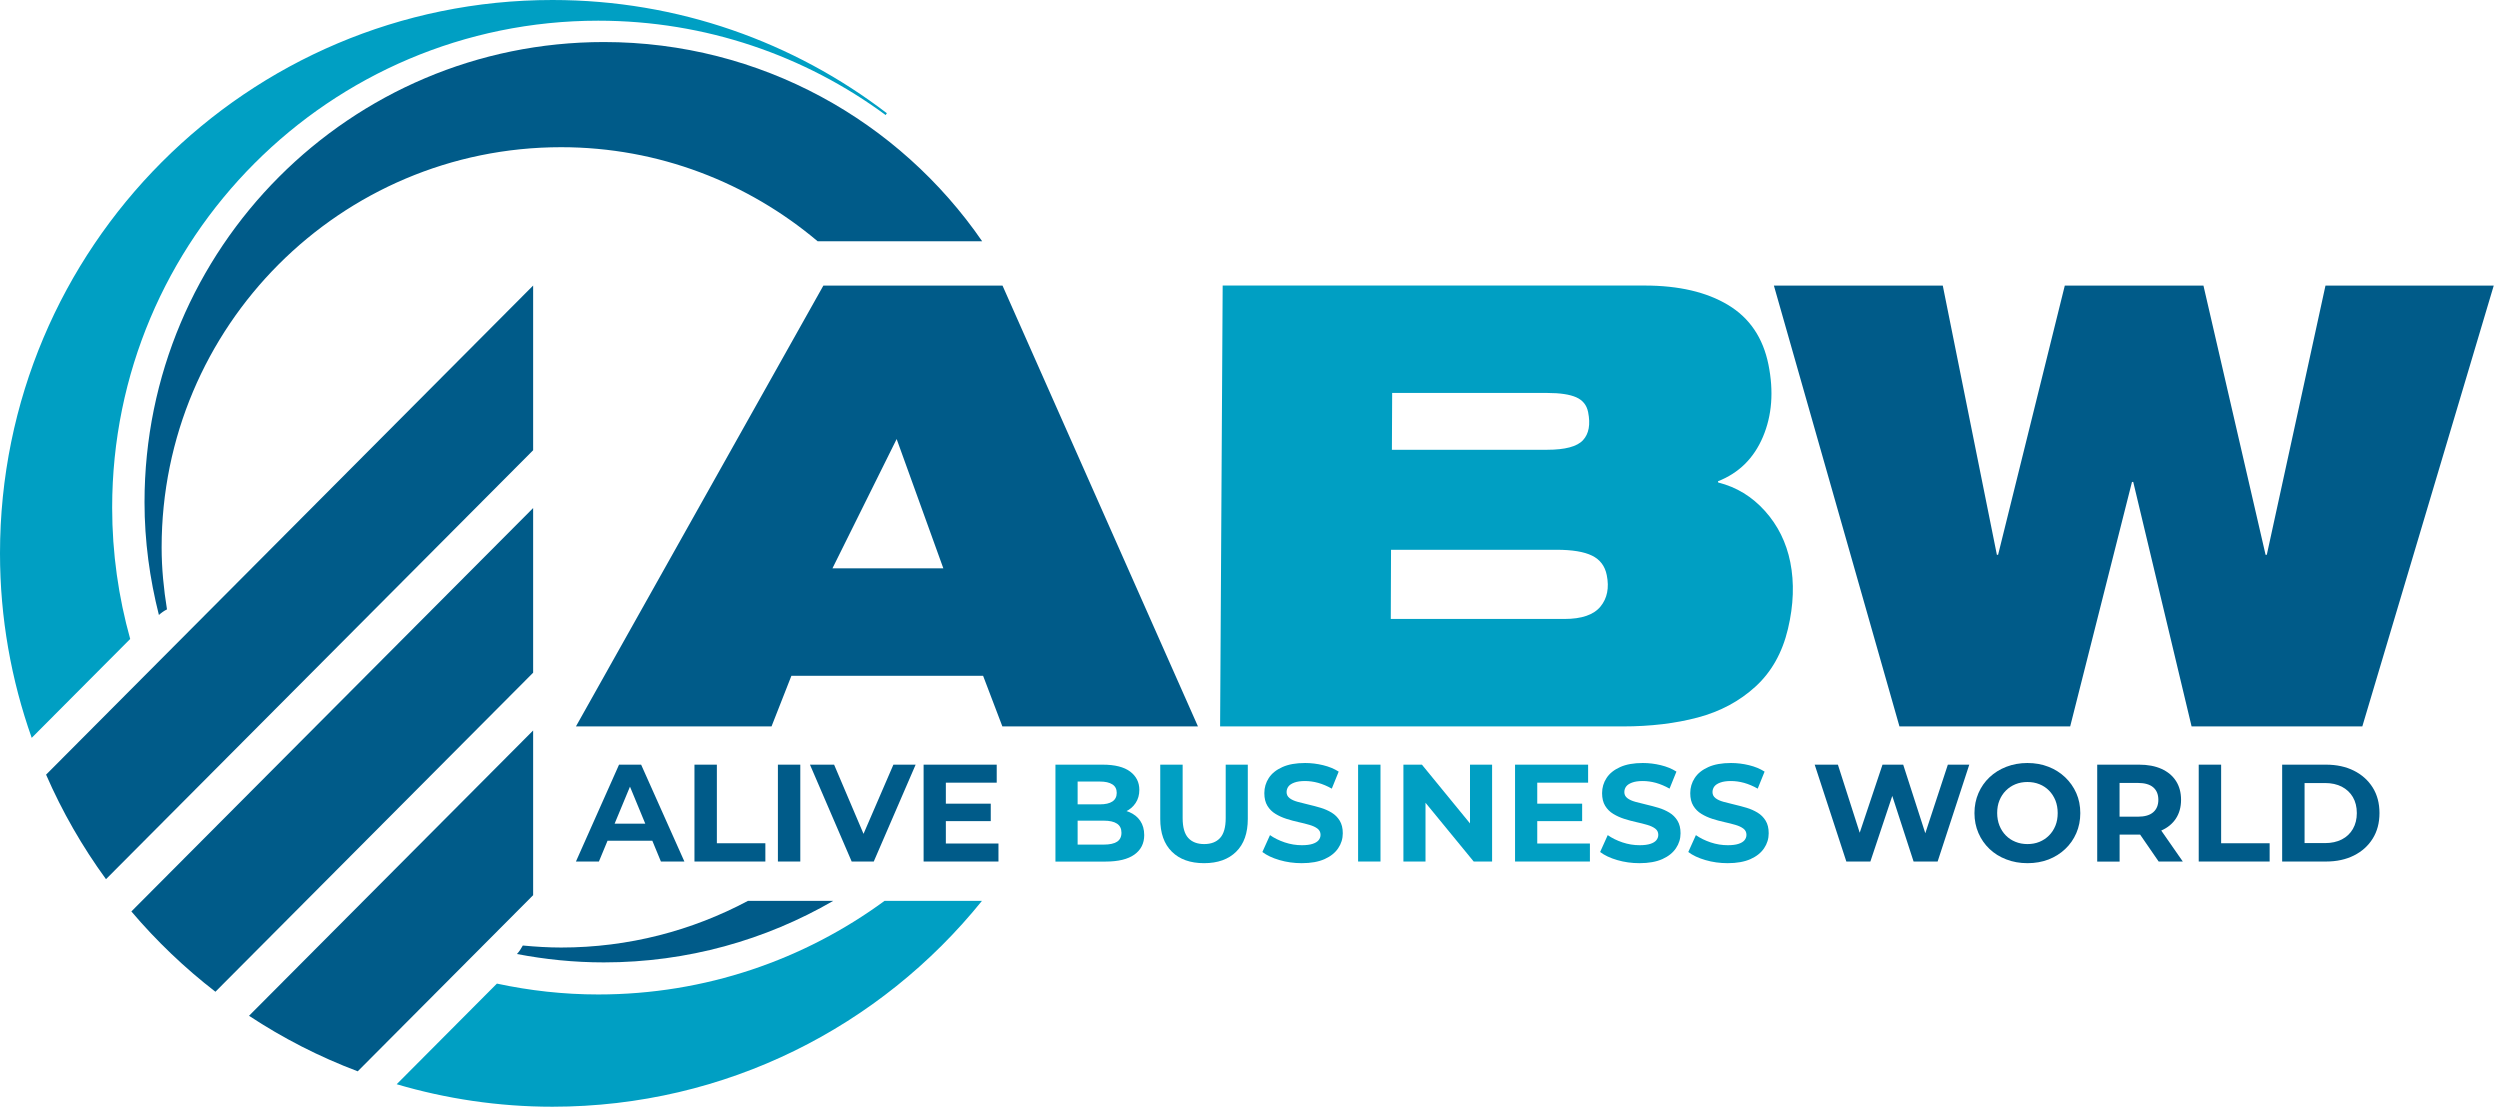 <svg width="192" height="85" viewBox="0 0 192 85" fill="none" xmlns="http://www.w3.org/2000/svg">
<path d="M68.037 8.803C68.06 8.763 68.084 8.732 68.112 8.696C60.986 3.241 52.088 0 42.425 0C18.995 0 0 19.029 0 42.5C0 47.469 0.868 52.232 2.435 56.667L7.71 51.37L9.999 49.073C9.103 45.864 8.614 42.48 8.614 38.986C8.614 18.333 25.328 1.589 45.944 1.589C54.207 1.589 61.842 4.285 68.021 8.838C68.029 8.826 68.033 8.815 68.037 8.803Z" fill="#009FC3"/>
<path d="M40.945 56.101L19.125 78.012C21.721 79.727 24.519 81.162 27.474 82.277L40.945 68.75V56.101Z" fill="#005B89"/>
<path d="M40.945 39.018L10.089 69.999C12.019 72.272 14.181 74.339 16.544 76.166L40.945 51.663V39.018Z" fill="#005B89"/>
<path d="M40.945 21.93L3.539 59.493C4.782 62.347 6.329 65.035 8.14 67.521L40.945 34.579V21.93Z" fill="#005B89"/>
<path d="M75.431 18.53C69.067 9.289 58.433 3.229 46.378 3.229C26.894 3.229 11.099 19.052 11.099 38.571C11.099 41.563 11.502 44.457 12.204 47.231C12.386 47.065 12.591 46.915 12.824 46.801C12.575 45.247 12.413 43.662 12.413 42.038C12.413 25.064 26.148 11.305 43.092 11.305C50.604 11.305 57.462 14.036 62.793 18.527H75.431V18.53Z" fill="#005B89"/>
<path d="M57.438 69.189C53.157 71.47 48.28 72.77 43.096 72.77C42.101 72.77 41.123 72.707 40.152 72.616C40.022 72.857 39.876 73.079 39.702 73.268C41.864 73.683 44.094 73.912 46.378 73.912C52.794 73.912 58.807 72.189 63.988 69.189H57.438Z" fill="#005B89"/>
<path d="M67.93 69.189C61.767 73.707 54.171 76.375 45.944 76.375C43.273 76.375 40.677 76.079 38.163 75.541L37.157 76.549L30.465 83.269C34.257 84.387 38.27 84.996 42.425 84.996C55.761 84.996 67.646 78.826 75.415 69.185H67.93V69.189Z" fill="#009FC3"/>
<path d="M75.502 51.9H60.78L59.253 55.789H44.232L63.235 21.934H76.993L92.003 55.789H76.982L75.502 51.9ZM69.631 32.172L63.933 43.646H72.448L68.305 32.172H69.631Z" fill="#005B89"/>
<path d="M93.901 21.93H126.311C128.931 21.93 131.066 22.428 132.719 23.424C134.373 24.42 135.402 25.946 135.817 28.001C136.231 30.057 136.089 31.907 135.395 33.547C134.7 35.191 133.548 36.33 131.938 36.962L131.958 37.057C133.355 37.405 134.55 38.132 135.545 39.239C136.539 40.346 137.19 41.658 137.494 43.176C137.809 44.757 137.75 46.465 137.316 48.295C136.882 50.129 136.05 51.607 134.822 52.73C133.595 53.852 132.12 54.643 130.399 55.101C128.679 55.56 126.757 55.789 124.646 55.789H93.704L93.901 21.93ZM106.812 47.536H120.148C121.474 47.536 122.393 47.22 122.914 46.587C123.435 45.955 123.597 45.148 123.399 44.168C123.261 43.472 122.883 42.974 122.271 42.674C121.659 42.373 120.752 42.223 119.552 42.223H106.831L106.812 47.536ZM106.898 34.543H118.811C120.199 34.543 121.119 34.298 121.573 33.808C122.026 33.318 122.157 32.598 121.967 31.65C121.861 31.112 121.553 30.733 121.052 30.511C120.551 30.29 119.809 30.179 118.83 30.179H106.918L106.898 34.543Z" fill="#009FC3"/>
<path d="M163.832 37.01H163.737L158.99 55.789H145.878L136.235 21.934H149.205L153.36 42.607H153.454L158.576 21.934H169.225L173.996 42.607H174.091L178.597 21.934H191.519L181.426 55.789H168.314L163.832 37.01Z" fill="#005B89"/>
<path d="M44.232 66.165L47.542 58.726H49.239L52.561 66.165H50.758L48.044 59.596H48.722L45.996 66.165H44.232ZM45.885 64.568L46.343 63.26H50.162L50.628 64.568H45.885Z" fill="#005B89"/>
<path d="M53.335 66.165V58.726H55.055V64.762H58.78V66.165H53.335Z" fill="#005B89"/>
<path d="M59.743 66.165V58.726H61.463V66.165H59.743Z" fill="#005B89"/>
<path d="M65.409 66.165L62.205 58.726H64.059L66.861 65.315H65.768L68.613 58.726H70.321L67.105 66.165H65.409Z" fill="#005B89"/>
<path d="M72.641 64.782H76.682V66.165H70.933V58.726H76.548V60.109H72.641V64.782ZM72.515 61.722H76.09V63.062H72.515V61.722Z" fill="#005B89"/>
<path d="M81.058 66.165V58.726H84.688C85.623 58.726 86.325 58.904 86.795 59.256C87.264 59.611 87.501 60.078 87.501 60.659C87.501 61.05 87.406 61.386 87.213 61.675C87.024 61.963 86.759 62.185 86.428 62.339C86.096 62.493 85.714 62.572 85.284 62.572L85.485 62.137C85.95 62.137 86.365 62.212 86.728 62.367C87.087 62.521 87.371 62.742 87.572 63.042C87.773 63.339 87.876 63.706 87.876 64.137C87.876 64.774 87.623 65.272 87.122 65.632C86.621 65.991 85.879 66.169 84.905 66.169H81.058V66.165ZM82.766 64.865H84.771C85.216 64.865 85.556 64.793 85.785 64.647C86.013 64.501 86.128 64.272 86.128 63.952C86.128 63.639 86.013 63.406 85.785 63.256C85.556 63.102 85.216 63.027 84.771 63.027H82.636V61.774H84.471C84.889 61.774 85.209 61.703 85.43 61.556C85.65 61.41 85.765 61.189 85.765 60.892C85.765 60.604 85.654 60.382 85.43 60.24C85.205 60.094 84.885 60.023 84.471 60.023H82.762V64.865H82.766Z" fill="#009FC3"/>
<path d="M92.473 66.292C91.419 66.292 90.594 65.999 89.999 65.41C89.403 64.821 89.107 63.983 89.107 62.892V58.726H90.827V62.829C90.827 63.536 90.973 64.046 91.261 64.359C91.549 64.671 91.96 64.825 92.481 64.825C93.005 64.825 93.412 64.671 93.7 64.359C93.988 64.046 94.134 63.536 94.134 62.829V58.726H95.831V62.892C95.831 63.983 95.535 64.825 94.939 65.41C94.351 65.995 93.526 66.292 92.473 66.292Z" fill="#009FC3"/>
<path d="M99.974 66.292C99.378 66.292 98.81 66.213 98.265 66.054C97.721 65.896 97.283 65.687 96.951 65.434L97.535 64.137C97.855 64.363 98.23 64.548 98.664 64.695C99.098 64.841 99.54 64.912 99.985 64.912C100.325 64.912 100.601 64.876 100.806 64.809C101.015 64.742 101.169 64.647 101.268 64.529C101.366 64.406 101.418 64.272 101.418 64.114C101.418 63.916 101.339 63.758 101.185 63.639C101.031 63.521 100.826 63.426 100.569 63.351C100.313 63.276 100.033 63.205 99.725 63.137C99.417 63.07 99.109 62.987 98.802 62.888C98.494 62.789 98.214 62.663 97.957 62.505C97.701 62.351 97.496 62.145 97.338 61.888C97.18 61.631 97.101 61.307 97.101 60.912C97.101 60.489 97.216 60.098 97.444 59.75C97.673 59.398 98.02 59.121 98.486 58.912C98.948 58.702 99.532 58.599 100.23 58.599C100.696 58.599 101.157 58.655 101.611 58.766C102.065 58.876 102.463 59.038 102.811 59.26L102.282 60.568C101.935 60.37 101.587 60.224 101.24 60.125C100.893 60.03 100.554 59.983 100.222 59.983C99.891 59.983 99.618 60.023 99.405 60.102C99.192 60.181 99.042 60.279 98.948 60.406C98.857 60.529 98.81 60.675 98.81 60.837C98.81 61.026 98.888 61.181 99.042 61.299C99.196 61.418 99.401 61.509 99.658 61.58C99.914 61.651 100.195 61.722 100.502 61.793C100.81 61.864 101.118 61.947 101.426 62.038C101.733 62.129 102.014 62.256 102.27 62.41C102.526 62.564 102.732 62.77 102.889 63.027C103.047 63.284 103.126 63.604 103.126 63.995C103.126 64.414 103.008 64.797 102.775 65.141C102.542 65.489 102.195 65.77 101.729 65.979C101.268 66.185 100.68 66.292 99.974 66.292Z" fill="#009FC3"/>
<path d="M104.302 66.165V58.726H106.022V66.165H104.302Z" fill="#009FC3"/>
<path d="M107.782 66.165V58.726H109.203L113.586 64.082H112.896V58.726H114.593V66.165H113.18L108.788 60.809H109.479V66.165H107.782Z" fill="#009FC3"/>
<path d="M118.065 64.782H122.105V66.165H116.356V58.726H121.967V60.109H118.061V64.782H118.065ZM117.935 61.722H121.509V63.062H117.935V61.722Z" fill="#009FC3"/>
<path d="M125.913 66.292C125.317 66.292 124.749 66.213 124.204 66.054C123.66 65.896 123.222 65.687 122.89 65.434L123.474 64.137C123.794 64.363 124.169 64.548 124.603 64.695C125.037 64.841 125.479 64.912 125.925 64.912C126.264 64.912 126.54 64.876 126.745 64.809C126.955 64.742 127.108 64.647 127.207 64.529C127.306 64.406 127.357 64.272 127.357 64.114C127.357 63.916 127.278 63.758 127.124 63.639C126.97 63.521 126.765 63.426 126.509 63.351C126.252 63.276 125.972 63.205 125.664 63.137C125.357 63.07 125.049 62.987 124.741 62.888C124.433 62.789 124.153 62.663 123.897 62.505C123.64 62.351 123.435 62.145 123.277 61.888C123.119 61.631 123.04 61.307 123.04 60.912C123.04 60.489 123.155 60.098 123.384 59.75C123.613 59.398 123.96 59.121 124.425 58.912C124.887 58.702 125.471 58.599 126.169 58.599C126.635 58.599 127.097 58.655 127.55 58.766C128.004 58.876 128.403 59.038 128.75 59.26L128.221 60.568C127.874 60.37 127.527 60.224 127.18 60.125C126.832 60.03 126.493 59.983 126.161 59.983C125.83 59.983 125.558 60.023 125.345 60.102C125.132 60.181 124.982 60.279 124.887 60.406C124.796 60.529 124.749 60.675 124.749 60.837C124.749 61.026 124.828 61.181 124.982 61.299C125.136 61.418 125.341 61.509 125.597 61.58C125.854 61.651 126.134 61.722 126.442 61.793C126.749 61.864 127.057 61.947 127.365 62.038C127.673 62.129 127.953 62.256 128.209 62.41C128.466 62.564 128.671 62.77 128.829 63.027C128.987 63.284 129.066 63.604 129.066 63.995C129.066 64.414 128.947 64.797 128.714 65.141C128.482 65.489 128.134 65.77 127.669 65.979C127.207 66.185 126.619 66.292 125.913 66.292Z" fill="#009FC3"/>
<path d="M132.684 66.292C132.088 66.292 131.52 66.213 130.975 66.054C130.431 65.896 129.993 65.687 129.661 65.434L130.245 64.137C130.565 64.363 130.94 64.548 131.374 64.695C131.808 64.841 132.25 64.912 132.696 64.912C133.035 64.912 133.311 64.876 133.516 64.809C133.726 64.742 133.879 64.647 133.978 64.529C134.077 64.406 134.128 64.272 134.128 64.114C134.128 63.916 134.049 63.758 133.895 63.639C133.741 63.521 133.536 63.426 133.28 63.351C133.023 63.276 132.743 63.205 132.435 63.137C132.127 63.07 131.82 62.987 131.512 62.888C131.204 62.789 130.924 62.663 130.668 62.505C130.411 62.351 130.206 62.145 130.048 61.888C129.89 61.631 129.811 61.307 129.811 60.912C129.811 60.489 129.926 60.098 130.155 59.75C130.383 59.398 130.731 59.121 131.196 58.912C131.658 58.702 132.242 58.599 132.94 58.599C133.406 58.599 133.868 58.655 134.321 58.766C134.775 58.876 135.174 59.038 135.521 59.26L134.992 60.568C134.645 60.37 134.298 60.224 133.95 60.125C133.603 60.03 133.264 59.983 132.932 59.983C132.601 59.983 132.329 60.023 132.116 60.102C131.903 60.181 131.753 60.279 131.658 60.406C131.567 60.529 131.52 60.675 131.52 60.837C131.52 61.026 131.599 61.181 131.753 61.299C131.907 61.418 132.112 61.509 132.368 61.58C132.625 61.651 132.905 61.722 133.213 61.793C133.52 61.864 133.828 61.947 134.136 62.038C134.444 62.129 134.724 62.256 134.98 62.41C135.237 62.564 135.442 62.77 135.6 63.027C135.758 63.284 135.836 63.604 135.836 63.995C135.836 64.414 135.718 64.797 135.485 65.141C135.253 65.489 134.905 65.77 134.44 65.979C133.974 66.185 133.39 66.292 132.684 66.292Z" fill="#009FC3"/>
<path d="M141.799 66.165L139.368 58.726H141.151L143.262 65.315H142.371L144.576 58.726H146.166L148.289 65.315H147.429L149.595 58.726H151.241L148.81 66.165H146.963L145.085 60.382H145.575L143.645 66.165H141.799Z" fill="#005B89"/>
<path d="M155.715 66.292C155.127 66.292 154.587 66.197 154.086 66.003C153.588 65.813 153.154 65.544 152.791 65.197C152.428 64.849 152.144 64.442 151.943 63.975C151.742 63.509 151.639 62.999 151.639 62.446C151.639 61.892 151.742 61.382 151.943 60.916C152.144 60.449 152.428 60.042 152.795 59.694C153.162 59.347 153.596 59.078 154.09 58.888C154.583 58.698 155.123 58.599 155.703 58.599C156.291 58.599 156.828 58.694 157.321 58.888C157.814 59.078 158.24 59.351 158.603 59.694C158.966 60.042 159.255 60.446 159.46 60.912C159.665 61.378 159.767 61.888 159.767 62.45C159.767 63.003 159.665 63.513 159.46 63.987C159.255 64.457 158.97 64.865 158.603 65.209C158.24 65.552 157.81 65.821 157.321 66.011C156.832 66.197 156.295 66.292 155.715 66.292ZM155.707 64.825C156.039 64.825 156.347 64.77 156.627 64.655C156.907 64.54 157.151 64.379 157.365 64.165C157.578 63.952 157.739 63.703 157.858 63.41C157.976 63.121 158.031 62.797 158.031 62.442C158.031 62.086 157.972 61.766 157.858 61.473C157.739 61.185 157.578 60.932 157.368 60.718C157.159 60.505 156.915 60.343 156.631 60.228C156.347 60.114 156.039 60.058 155.707 60.058C155.376 60.058 155.068 60.114 154.788 60.228C154.508 60.343 154.263 60.505 154.05 60.718C153.837 60.932 153.675 61.181 153.557 61.473C153.438 61.762 153.383 62.086 153.383 62.442C153.383 62.789 153.442 63.11 153.557 63.402C153.675 63.695 153.837 63.948 154.046 64.161C154.255 64.374 154.5 64.537 154.784 64.651C155.064 64.766 155.372 64.825 155.707 64.825Z" fill="#005B89"/>
<path d="M161.066 66.165V58.726H164.281C164.944 58.726 165.52 58.833 166.002 59.05C166.483 59.268 166.854 59.576 167.114 59.979C167.375 60.382 167.505 60.864 167.505 61.426C167.505 61.979 167.375 62.453 167.114 62.857C166.854 63.256 166.483 63.564 166.002 63.778C165.52 63.991 164.948 64.098 164.281 64.098H162.021L162.786 63.343V66.169H161.066V66.165ZM162.782 63.529L162.017 62.722H164.183C164.712 62.722 165.11 62.608 165.37 62.378C165.631 62.149 165.761 61.833 165.761 61.426C165.761 61.015 165.631 60.694 165.37 60.469C165.11 60.244 164.712 60.129 164.183 60.129H162.017L162.782 59.311V63.529ZM165.785 66.165L163.926 63.465H165.761L167.639 66.165H165.785Z" fill="#005B89"/>
<path d="M168.862 66.165V58.726H170.583V64.762H174.308V66.165H168.862Z" fill="#005B89"/>
<path d="M175.27 66.165V58.726H178.644C179.449 58.726 180.163 58.88 180.779 59.188C181.394 59.497 181.876 59.928 182.223 60.481C182.57 61.034 182.744 61.691 182.744 62.446C182.744 63.197 182.57 63.849 182.223 64.406C181.876 64.963 181.394 65.394 180.779 65.703C180.163 66.011 179.453 66.165 178.644 66.165H175.27ZM176.991 64.75H178.561C179.054 64.75 179.484 64.655 179.851 64.469C180.214 64.284 180.498 64.015 180.7 63.667C180.901 63.319 181.004 62.912 181.004 62.446C181.004 61.971 180.901 61.56 180.7 61.216C180.498 60.872 180.214 60.608 179.851 60.418C179.488 60.232 179.058 60.137 178.561 60.137H176.991V64.75Z" fill="#005B89"/>
</svg>
